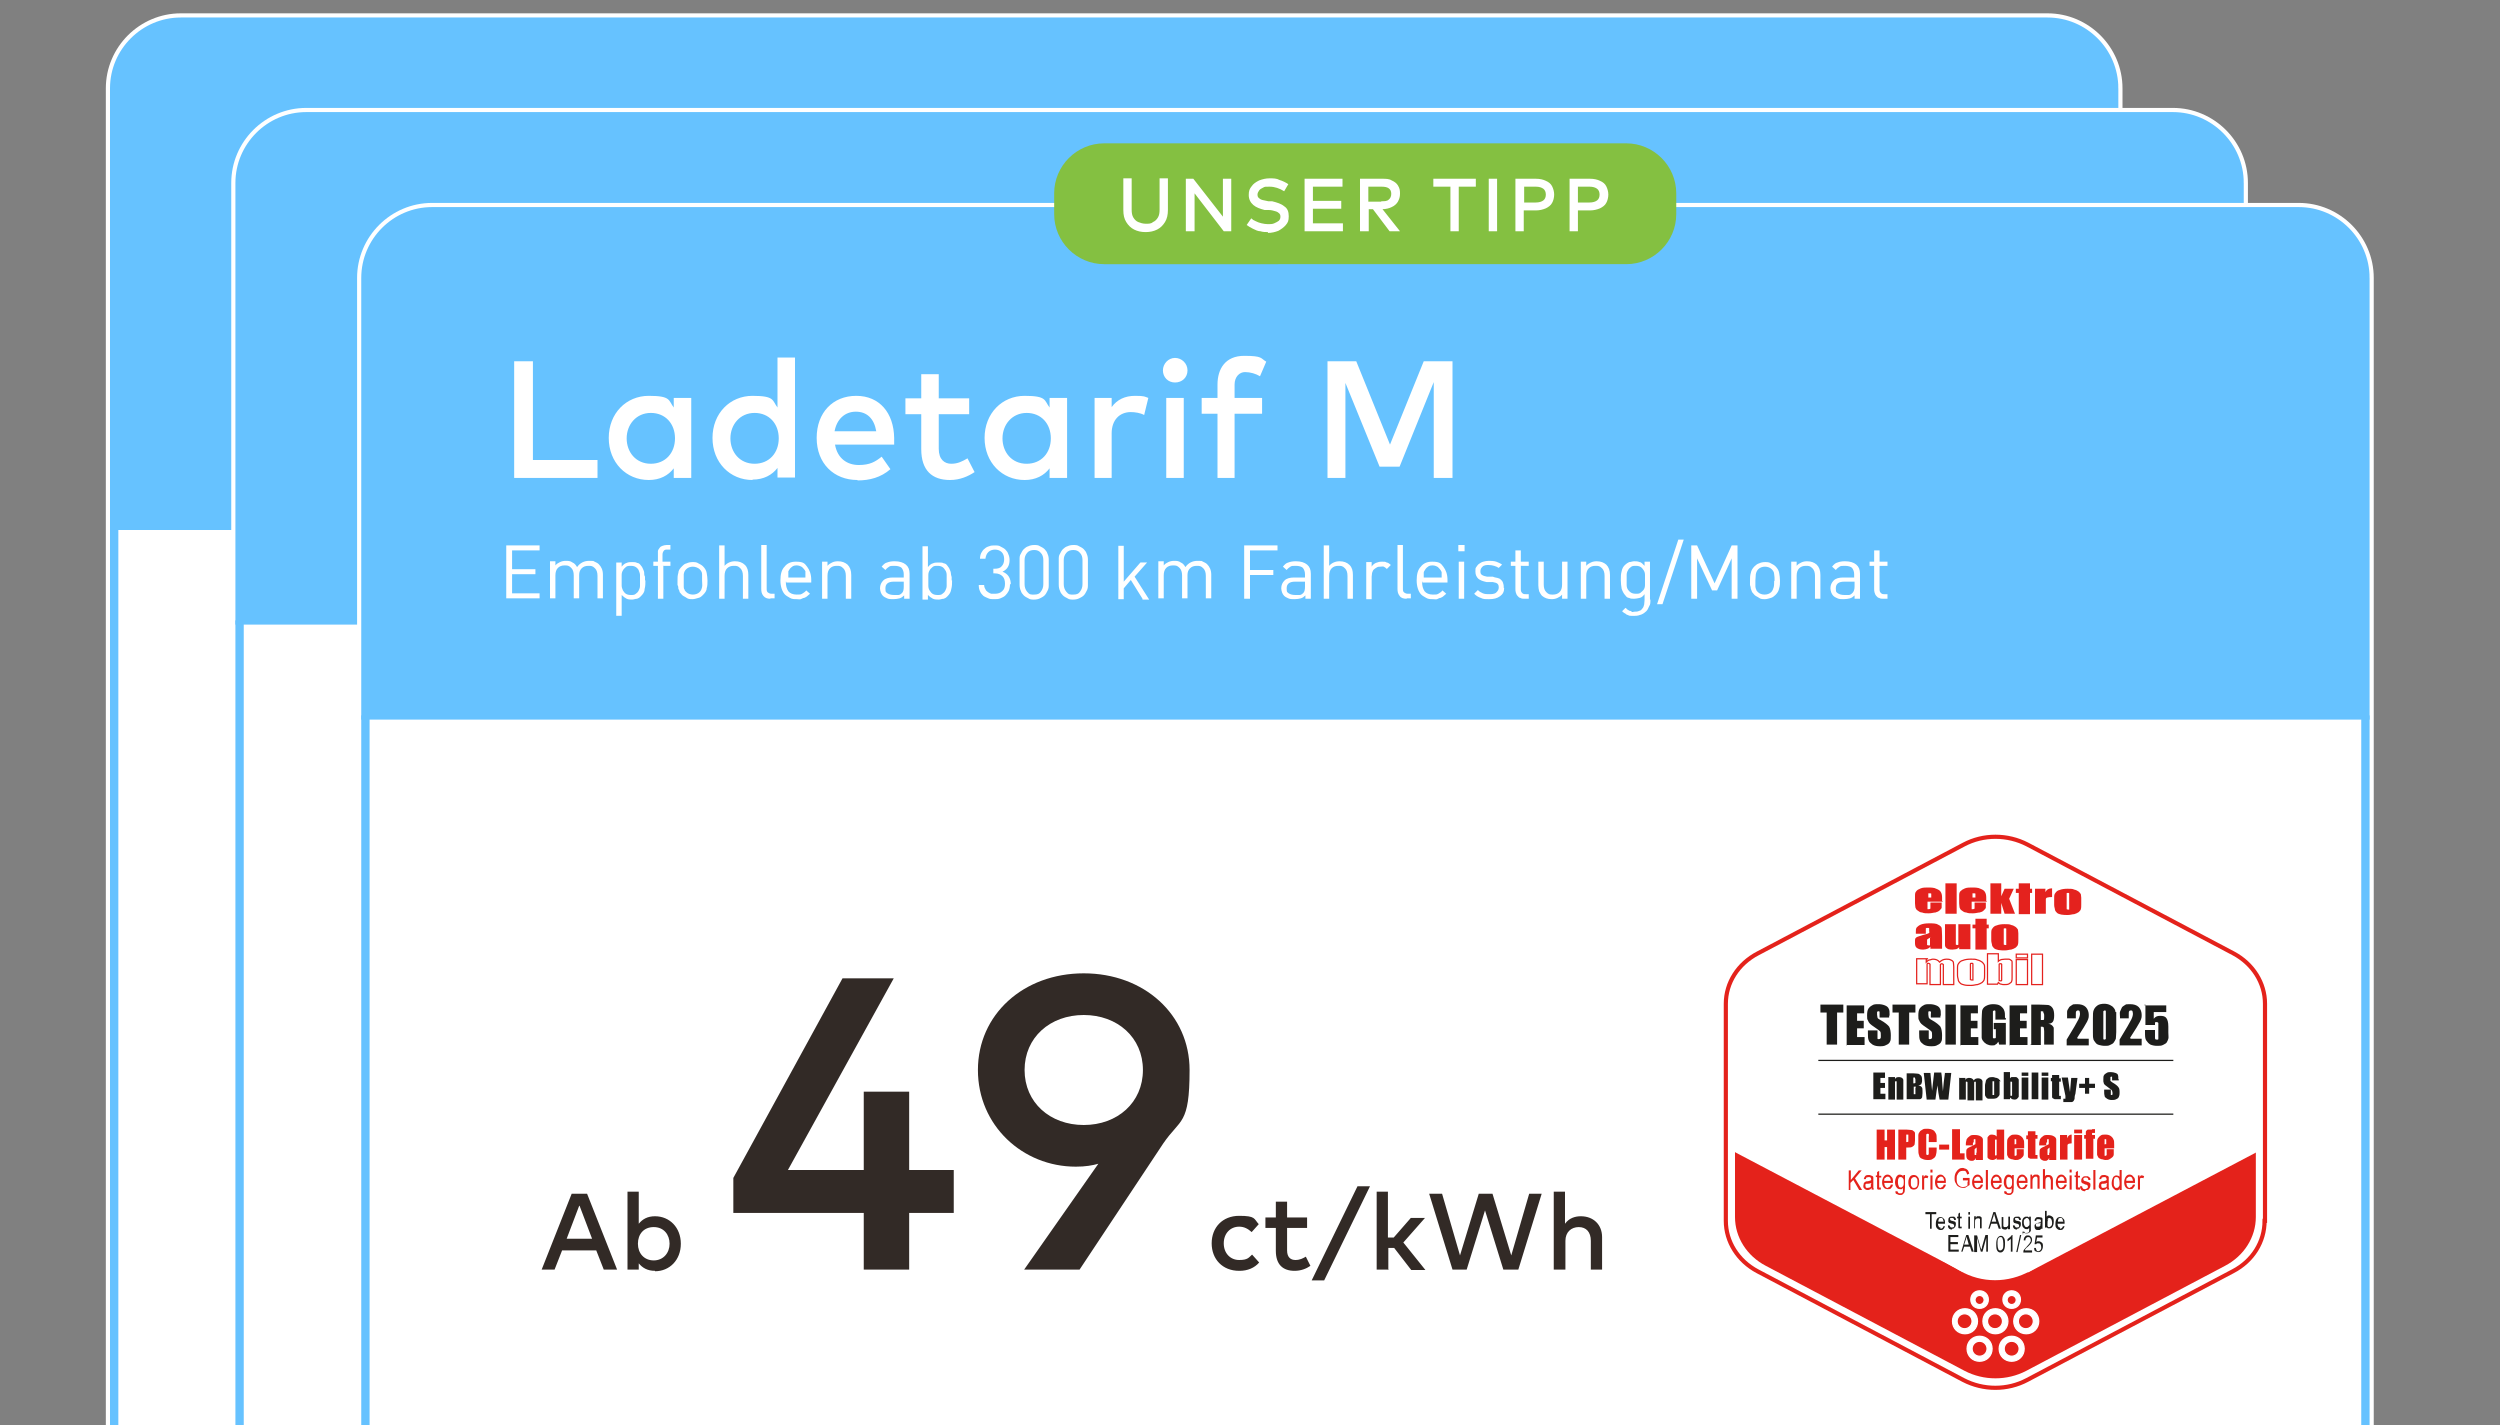 <svg xmlns="http://www.w3.org/2000/svg" id="Ebene_1" viewBox="0 0 600 342"><rect x="0" y="0" width="600" height="342" fill="#808080" stroke="none"/><defs><style>.st0{fill:#e4221e}.st2{fill:#1d1d1b}.st4,.st5,.st6,.st7{stroke-miterlimit:10}.st5,.st6,.st7,.st8{fill:none}.st4{fill:#66c2ff}.st4,.st7{stroke:#66c2ff;stroke-width:2px}.st9{fill:#fff}.st5{stroke:#fff}.st5,.st6,.st8{stroke-width:.3px}.st8{stroke:#1d1d1b}.st6{stroke:#e4221e}.st11{fill:#e4221b}.st12{fill:#322a26}</style></defs><path d="M491.4 3.2h-448c-9.9 0-18 8.1-18 18V342h484V21.2c0-9.9-8.1-18-18-18" class="st9"/><path d="M507.4 21.2v105h-480v-105c0-8.8 7.2-16 16-16h448c8.8 0 16 7.2 16 16Z" class="st4"/><path d="M507.4 342V126.2M27.4 342V126.2" class="st7"/><path d="M521.5 25.9h-448c-9.9 0-18 8.1-18 18V342h484V43.9c0-9.9-8.1-18-18-18" class="st9"/><path d="M537.5 43.9v105h-480v-105c0-8.8 7.2-16 16-16h448c8.8 0 16 7.2 16 16Z" class="st4"/><path d="M537.5 342V148.9M57.5 342V148.9" class="st7"/><path d="M551.7 48.7h-448c-9.9 0-18 8.1-18 18V342h484V66.7c0-9.9-8.1-18-18-18" class="st9"/><path d="M567.7 66.7v105h-480v-105c0-8.8 7.2-16 16-16h448c8.8 0 16 7.2 16 16Z" class="st4"/><path d="M567.7 342V171.7M87.7 342V171.7" class="st7"/><path d="M265 34.4h125.3c6.6 0 12 5.4 12 12v5c0 6.6-5.4 12-12 12H265c-6.6 0-12-5.4-12-12v-5c0-6.6 5.4-12 12-12" style="fill:#84c041"/><path d="M274.9 55.7q-1.5 0-2.7-.6c-.8-.4-1.4-1-1.9-1.8s-.7-1.7-.7-2.9v-7.6h2v7.5c0 .8.1 1.4.4 1.9s.7.9 1.2 1.1 1.1.4 1.8.4 1.3 0 1.7-.4c.5-.2.9-.6 1.2-1.1s.4-1.1.4-1.9v-7.5h2v7.6c0 1.1-.2 2.1-.7 2.9s-1.1 1.4-1.9 1.8q-1.2.6-2.7.6Zm11.7-.2h-2V42.9h1.8l7.1 9.1v-9.1h2v12.6h-1.8l-7-9.1v9.1zm17.7.2c-.6 0-1.2 0-1.8-.2-.6 0-1.2-.3-1.8-.6q-.9-.45-1.5-.9l1.1-1.6c.3.3.6.5 1.1.7.4.2.9.4 1.4.5s1 .2 1.5.2 1.1 0 1.5-.2c.5-.2.8-.4 1.1-.6.3-.3.4-.6.4-1s-.1-.6-.3-.8-.5-.4-.9-.5-.9-.3-1.6-.3h-1c-1.1-.3-2-.6-2.7-1.2s-1.1-1.4-1.1-2.4.2-1.5.7-2.1c.4-.6 1-1 1.8-1.4.8-.3 1.6-.5 2.5-.5s1.7 0 2.4.4c.7.2 1.5.6 2.1 1l-1 1.7c-1.1-.7-2.3-1.1-3.5-1.1s-1.1 0-1.5.2-.8.4-1 .7-.4.6-.4 1 .1.6.3.8.5.4.9.5.9.2 1.4.3h.9c1.2.3 2.2.6 2.9 1.2.8.5 1.1 1.3 1.1 2.4s-.2 1.5-.7 2.1-1.1 1-1.8 1.4c-.8.3-1.6.5-2.5.5zm18-.2h-9.2V42.9h9.1v1.9h-7.1v3.4h6.8v1.9h-6.8v3.5h7.2zm4.1 0V42.9h5.2c1 0 1.8 0 2.4.4q1.05.45 1.5 1.2c.45.75.5 1.2.5 2s-.2 1.3-.5 1.9c-.3.5-.8 1-1.5 1.3-.6.3-1.4.5-2.2.5l4.2 5.3h-2.5l-4-5.3h-1v5.3zm5.1-7.2c.8 0 1.4 0 1.8-.4.4-.3.6-.8.6-1.4s-.2-1-.6-1.3-1-.4-1.8-.4h-3.1v3.6h3.1Zm18.6 7.2h-2V44.8H344v-1.9h10.2v1.9h-4.1zm9.2 0h-2V42.9h2zm4.4 0V42.9h4.9c1 0 1.8.2 2.4.5.7.3 1.2.7 1.5 1.3s.5 1.3.5 2-.2 1.5-.5 2c-.3.6-.9 1-1.5 1.3-.7.3-1.5.5-2.4.5h-2.9v5zm4.9-6.9c.8 0 1.4-.2 1.8-.5s.6-.8.6-1.4-.2-1.1-.6-1.4-1-.5-1.8-.5h-2.8v3.8zm8.1 6.9V42.9h4.9c1 0 1.8.2 2.4.5.7.3 1.2.7 1.5 1.3s.5 1.3.5 2-.2 1.5-.5 2c-.3.6-.9 1-1.5 1.3-.7.3-1.5.5-2.4.5h-2.9v5zm4.8-6.9c.8 0 1.4-.2 1.8-.5s.6-.8.6-1.4-.2-1.1-.6-1.4-1-.5-1.8-.5h-2.8v3.8z" class="st9"/><path d="M819.1 994v-1.2l4-2-4-2v-1.2l5.3 2.7v1.1l-5.3 2.7Zm17.2-.7v1.8h-1.1v-1.8h-4.5v-1l4.1-8.5h1.2l-4.1 8.5h3.3v-3.2h1.1v3.2h1.4v1zm12.5 1.8v-4.9c0-.7-.2-1.2-.5-1.6-.3-.3-.8-.5-1.4-.5s-1.1.2-1.4.5c-.4.3-.5.9-.5 1.6v4.9h-1.2v-11.4h1.2v4.4c.6-.6 1.3-1 2.2-1s1.6.3 2.1.8.7 1.2.7 2.1v5.1z" style="fill:#625a55"/><path d="M143.4 114.7h-20v-28h4.5v23.7h15.5zm12.3.5c-5.4 0-9.6-4.2-9.6-10.1s4.2-10.1 9.6-10.1 4.7 1.1 6 2.8v-2.3h4.2v19.2h-4.2v-2.3c-1.3 1.7-3.3 2.8-6 2.8m.5-3.9c3.5 0 5.8-2.6 5.8-6.1s-2.3-6.1-5.8-6.1-5.8 2.8-5.8 6.1 2.2 6.1 5.8 6.1m24.4 3.9c-5.4 0-9.6-4.2-9.6-10.1s4.2-10.1 9.6-10.1 4.7 1.1 6 2.8v-12h4.2v28.8h-4.2v-2.3c-1.3 1.7-3.3 2.8-6 2.8Zm.5-3.9c3.5 0 5.8-2.6 5.8-6.1s-2.3-6.1-5.8-6.1-5.8 2.8-5.8 6.1 2.2 6.1 5.8 6.1m24.7 3.9c-5.7 0-9.8-4-9.8-10.1s3.9-10.1 9.5-10.1 9 4.1 9.1 10.1v1.6h-14.2c.6 3.4 3 4.9 5.7 4.9s4-.8 5.5-2l2.1 3c-2.3 2-5 2.7-7.9 2.7Zm-5.4-11.7h9.9c-.5-3-2.2-4.7-4.9-4.7s-4.6 1.9-5.1 4.7Zm27.6 11.7c-4.3 0-6.9-2.3-6.9-7.4v-8.4h-3.8v-3.8h3.8v-5.8h4.2v5.8h7.3v3.8h-7.3v8.3c0 2.6 1.4 3.6 3 3.6s2.7-.6 3.9-1.3l1.7 3.3c-1.5 1-3.5 1.9-5.9 1.9m17.9 0c-5.4 0-9.6-4.2-9.6-10.1s4.2-10.1 9.6-10.1 4.7 1.1 6 2.8v-2.3h4.2v19.2h-4.2v-2.3c-1.3 1.7-3.3 2.8-6 2.8m.5-3.9c3.5 0 5.8-2.6 5.8-6.1s-2.3-6.1-5.8-6.1-5.8 2.8-5.8 6.1 2.2 6.1 5.8 6.1m20.5 3.4h-4.2V95.5h4.1v2.2c1.3-1.8 3.2-2.7 5.6-2.7s2.3.2 3.2.5l-1 4.1c-.9-.5-2.2-.7-3.2-.7-2.7 0-4.6 1.9-4.6 5.1v10.7ZM282 91.8c-1.7 0-2.9-1.3-2.9-2.9s1.3-3 2.9-3 3 1.3 3 3-1.3 2.9-3 2.9m2.1 22.9h-4.2V95.5h4.2zm12.3 0h-4.2V99.3h-3.8v-3.8h3.8v-3.2c0-3.8 1.9-6.9 6.4-6.9s3.9.6 5.3 1.4l-1.5 3.5c-1-.6-2.3-1-3.6-1s-2.5 1.1-2.5 3v3.2h6.6v3.8h-6.6v15.4zm26.7 0h-4.5v-28h6.9l8.1 20 8.1-20h6.9v28h-4.5v-23l-8.2 20.3h-4.8l-8.2-20.1v22.8zM121.5 143.7v-12.8h8v1.2h-6.6v4.5h5.6v1.2h-5.6v4.6h6.6v1.2h-8Zm21.9 0v-5.5q0-1.2-.6-1.8c-.6-.6-.9-.6-1.6-.6s-1.2.2-1.6.6-.6.9-.6 1.6v5.6h-1.3v-5.5q0-1.2-.6-1.8c-.6-.6-.9-.6-1.6-.6s-1.2.2-1.6.6-.6 1-.6 1.8v5.5H132v-8.9h1.3v1c.3-.4.7-.6 1.1-.8s.9-.3 1.4-.3 1.1 0 1.6.4c.5.2.8.6 1.1 1.1.7-1 1.7-1.5 2.9-1.5s.9 0 1.3.2.7.3 1 .6c.6.6 1 1.4 1 2.5v5.7h-1.3Zm11.5-4.4c0 .7 0 1.4-.2 2.1 0 .7-.4 1.2-.9 1.7s-.5.4-.9.6c-.4 0-.8.2-1.2.2s-.9 0-1.3-.2-.8-.5-1.2-.9v5h-1.3V135h1.3v1q.6-.75 1.2-.9c.4-.2.8-.2 1.3-.2s.9 0 1.2.2c.4 0 .7.3.9.6.2.2.4.5.5.8s.3.6.3.9 0 .7.2 1v1.1-.2Zm-1.3 0V138c0-.4-.2-.8-.3-1.1s-.4-.6-.7-.8-.7-.3-1.2-.3-.9 0-1.2.3-.5.4-.7.8c-.2.3-.3.7-.3 1.1v2.6c0 .4.2.8.3 1.1.2.3.4.6.7.8s.7.3 1.2.3.9 0 1.2-.3c.3-.2.5-.4.7-.8s.3-.7.3-1.1zm5.6-3.5v7.9h-1.3v-7.9h-1.1v-1h1.1v-2.5c0-.3.2-.5.4-.8s.4-.4.7-.5.6-.2 1-.2h.9v1.1h-.7c-.4 0-.7 0-.9.3s-.3.5-.3 1v1.6h1.9v1H159zm10.6 3.5c0 .7 0 1.3-.2 1.9 0 .6-.4 1.1-.9 1.6s-.7.6-1.1.7-.9.3-1.4.3-1 0-1.4-.3-.8-.4-1.1-.7-.4-.5-.6-.7c0-.3-.2-.6-.3-.8 0-.3 0-.6-.2-.9v-1c0-.7 0-1.3.2-1.9 0-.6.4-1.1.9-1.6s.7-.6 1.1-.7c.4-.2.9-.3 1.4-.3s1 0 1.4.3c.4.2.8.4 1.1.7.5.5.8 1 .9 1.6s.2 1.2.2 1.9Zm-1.3 0v-1.5c0-.5-.3-.9-.6-1.2s-1-.6-1.6-.6-1.2.2-1.6.6-.5.7-.6 1.2v3c0 .2 0 .5.2.7 0 .2.2.4.4.6.4.4 1 .6 1.6.6s1.2-.2 1.6-.6.5-.8.6-1.2 0-1 0-1.5Zm9.8 4.4v-5.5q0-1.2-.6-1.8c-.6-.6-.9-.6-1.6-.6s-1.2.2-1.6.6-.6 1-.6 1.8v5.5h-1.3v-12.8h1.3v4.9c.6-.7 1.5-1.1 2.5-1.1s1.8.3 2.4.9.8 1.4.8 2.4v5.7zm6.6 0c-.8 0-1.3-.2-1.7-.7s-.5-1-.5-1.7v-10.5h1.3v10.4c0 .4 0 .8.3 1s.5.3.9.3h.7v1.1h-1Zm3.7-4.1c0 1 .2 1.7.6 2.3.4.5 1.1.8 2 .8s.9 0 1.3-.2c.3-.2.7-.4 1-.8l.9.8c-.2.2-.5.4-.7.6s-.5.3-.7.4c-.3 0-.5.2-.8.3s-.6 0-1 0c-.6 0-1.1 0-1.6-.3s-.9-.5-1.2-.8-.6-.8-.8-1.4-.3-1.3-.3-2c0-1.5.3-2.6 1-3.3q.9-1.2 2.7-1.2c1.8 0 2.1.4 2.7 1.2s1 1.8 1 3.2v.6h-6v-.2Zm4.7-1v-1.5c-.2-.4-.5-.7-.8-1-.3-.2-.8-.4-1.2-.4s-.9 0-1.3.4c-.3.2-.6.6-.8 1v1.5h4.7zm9.7 5.1v-5.5q0-1.2-.6-1.8c-.6-.6-.9-.6-1.6-.6s-1.2.2-1.6.6-.6 1-.6 1.8v5.5h-1.3v-8.9h1.3v1c.3-.4.7-.6 1.1-.8s.9-.3 1.4-.3c1 0 1.7.3 2.3.8.6.6.9 1.4.9 2.5v5.7zm14 0v-.8c-.3.3-.7.6-1.1.7s-.9.2-1.5.2-1.1 0-1.5-.2-.7-.3-1-.6c-.2-.2-.4-.5-.5-.8s-.2-.7-.2-1c0-.8.3-1.4.8-1.9s1.3-.7 2.3-.7h2.6v-.8c0-.6-.2-1.1-.5-1.5-.3-.3-.9-.5-1.7-.5s-1 0-1.3.2-.6.4-.9.8l-.9-.8c.4-.5.8-.9 1.3-1q.75-.3 1.8-.3c1.2 0 2.1.3 2.7.8s.9 1.2.9 2.2v6zm0-4.1h-2.5c-1.3 0-2 .5-2 1.6s.2.9.5 1.2c.3.2.8.4 1.6.4h1c.3 0 .6-.2.9-.5s.4-.8.4-1.5v-1.2zm11.5-.3c0 .7 0 1.4-.2 2.1-.1.7-.4 1.2-.9 1.7s-.5.4-.9.6c-.4 0-.8.2-1.2.2s-1 0-1.4-.2-.8-.5-1.2-.9v1.1h-1.3v-12.8h1.3v5q.6-.75 1.2-.9c.4-.2.9-.2 1.4-.2s.9 0 1.2.2c.4 0 .7.3.9.6s.4.5.5.8.3.6.3.9.1.7.2 1v1.1-.3Zm-1.3 0V138c0-.4-.1-.8-.3-1.1s-.4-.6-.7-.8-.7-.3-1.2-.3-.9 0-1.2.3-.5.4-.7.8c-.2.3-.3.7-.3 1.1v2.6c0 .4.1.8.3 1.1s.4.6.7.8.7.3 1.2.3.9 0 1.2-.3c.3-.2.5-.4.7-.8s.3-.7.3-1.1zm15.2.9c0 .6-.1 1.1-.3 1.6-.2.4-.5.8-.8 1.1s-.7.5-1.2.7-.9.2-1.5.2-1 0-1.4-.2-.8-.3-1.2-.6c-.3-.3-.6-.6-.8-1.1q-.3-.6-.3-1.5h1.3c0 .4.1.7.3 1 .1.3.3.5.6.7s.5.3.8.4h.9c.7 0 1.3-.2 1.7-.6.5-.4.7-1 .7-1.8s-.2-1.4-.6-1.8-1-.7-1.9-.7h-.3v-1.1h.3c.8 0 1.4-.2 1.7-.6.4-.4.6-1 .6-1.7s-.2-1.3-.6-1.7-1-.6-1.6-.6-1.2.2-1.6.6-.6.9-.7 1.6h-1.3c0-.5.1-1 .3-1.4s.5-.8.8-1c.3-.3.7-.5 1.1-.6.4-.2.9-.2 1.4-.2s1 0 1.4.3c.4.2.8.4 1.1.7s.6.7.7 1.1c.2.4.3.9.3 1.4 0 1.4-.6 2.3-1.7 2.8 1.3.5 2 1.5 2 3.1l-.2-.2Zm9.3.1c0 .5 0 1-.3 1.5-.2.4-.4.8-.7 1.1s-.7.5-1.1.7-.9.3-1.4.3-1 0-1.4-.3c-.4-.2-.8-.4-1.1-.7s-.6-.7-.7-1.1q-.3-.6-.3-1.5v-6c0-.5 0-1 .3-1.4.2-.4.4-.8.7-1.1s.7-.6 1.1-.7c.4-.2.9-.3 1.4-.3s1 0 1.4.3c.4.2.8.4 1.1.7s.6.7.7 1.1c.2.4.3.9.3 1.4zm-1.3-5.9c0-.7-.2-1.3-.6-1.7-.4-.5-.9-.7-1.6-.7s-1.3.2-1.7.7-.6 1-.6 1.7v5.8q0 1.05.6 1.8c.6.75.9.7 1.7.7s1.3-.2 1.6-.7q.6-.75.6-1.8zm10.7 5.9c0 .5 0 1-.3 1.5-.2.4-.4.8-.7 1.1s-.7.5-1.1.7-.9.3-1.4.3-1 0-1.4-.3c-.4-.2-.8-.4-1.1-.7s-.6-.7-.7-1.1q-.3-.6-.3-1.5v-6c0-.5 0-1 .3-1.4.2-.4.4-.8.7-1.1s.7-.6 1.1-.7c.4-.2.9-.3 1.4-.3s1 0 1.4.3c.4.2.8.4 1.1.7s.6.7.7 1.1c.2.4.3.9.3 1.4zm-1.3-5.9c0-.7-.2-1.3-.6-1.7-.4-.5-.9-.7-1.6-.7s-1.3.2-1.7.7-.6 1-.6 1.7v5.8q0 1.05.6 1.8c.6.75.9.7 1.7.7s1.3-.2 1.6-.7q.6-.75.6-1.8zm14.4 9.3-2.8-4.5-1.7 2v2.6h-1.3V131h1.3v8.6l4-4.6h1.6l-3 3.4 3.5 5.5h-1.6zm15.2 0v-5.5q0-1.2-.6-1.8c-.6-.6-.9-.6-1.6-.6s-1.2.2-1.6.6-.6.9-.6 1.6v5.6h-1.3v-5.5q0-1.2-.6-1.8c-.6-.6-.9-.6-1.6-.6s-1.2.2-1.6.6-.6 1-.6 1.8v5.5H278v-8.9h1.3v1c.3-.4.7-.6 1.1-.8s.9-.3 1.4-.3 1.1 0 1.6.4c.5.2.8.6 1.1 1.1.7-1 1.7-1.5 2.9-1.5s.9 0 1.3.2.7.3 1 .6c.6.6 1 1.4 1 2.5v5.7h-1.3Zm10.6-11.6v4.7h5.6v1.2H300v5.7h-1.4v-12.8h8v1.2zm13.3 11.6v-.8c-.3.3-.7.6-1.1.7s-.9.2-1.5.2-1.1 0-1.5-.2-.7-.3-1-.6c-.2-.2-.4-.5-.5-.8s-.2-.7-.2-1c0-.8.3-1.4.8-1.9s1.3-.7 2.3-.7h2.6v-.8c0-.6-.2-1.1-.5-1.5-.3-.3-.9-.5-1.7-.5s-1 0-1.3.2-.6.4-.9.8l-.9-.8c.4-.5.8-.9 1.3-1q.75-.3 1.8-.3c1.2 0 2.1.3 2.7.8s.9 1.2.9 2.2v6zm0-4.1h-2.5c-1.3 0-2 .5-2 1.6s.2.9.5 1.2c.3.2.8.4 1.6.4h1c.3 0 .6-.2.9-.5s.4-.8.4-1.5v-1.2zm10.1 4.1v-5.5q0-1.2-.6-1.8c-.6-.6-.9-.6-1.6-.6s-1.2.2-1.6.6-.6 1-.6 1.8v5.5h-1.3v-12.8h1.3v4.9c.6-.7 1.5-1.1 2.5-1.1s1.8.3 2.4.9.8 1.4.8 2.4v5.7zm9.4-7.2c-.2-.2-.5-.4-.7-.5s-.5 0-.8 0-.6 0-.9.2-.5.3-.7.5-.3.5-.4.8c0 .3-.1.6-.1.9v5.4h-1.3v-8.9h1.3v1.1c.2-.4.6-.7 1-.9.5-.2.9-.3 1.5-.3s.8 0 1.1.2c.3 0 .7.3 1 .6l-1 1Zm4.8 7.2c-.8 0-1.4-.2-1.7-.7-.4-.5-.5-1-.5-1.7v-10.5h1.3v10.4c0 .4 0 .8.3 1s.5.3.9.3h.7v1.1h-1Zm3.7-4.1c0 1 .2 1.7.6 2.3.4.5 1.1.8 2 .8s.9 0 1.3-.2c.3-.2.7-.4 1-.8l.9.8c-.2.2-.5.4-.7.6s-.5.3-.7.4c-.3 0-.5.2-.8.3s-.6 0-1 0c-.6 0-1.1 0-1.6-.3s-.9-.5-1.2-.8-.6-.8-.8-1.4-.3-1.3-.3-2c0-1.5.3-2.6 1-3.3q.9-1.2 2.7-1.2c1.8 0 2.1.4 2.7 1.2s1 1.8 1 3.2v.6h-6v-.2Zm4.7-1v-1.2s0-.2-.1-.3c-.2-.4-.5-.7-.8-1-.3-.2-.8-.4-1.2-.4s-.9 0-1.3.4c-.3.2-.6.6-.8 1 0 0-.1.2-.1.3v1.2h4.7zm4.1 5.1v-8.9h1.3v8.9zm-.1-11.4v-1.5h1.5v1.5zm11 8.8c0 .9-.3 1.5-1 2s-1.5.7-2.6.7-1.4 0-2-.3c-.6-.2-1.1-.5-1.6-1l.9-.9c.3.4.8.6 1.2.8.5.2 1 .2 1.5.2s1.3 0 1.7-.4.6-.7.6-1.2-.1-.7-.3-.9-.6-.3-1.1-.4h-1.5c-.9-.2-1.5-.4-2-.8-.4-.4-.7-.9-.7-1.7s0-.8.2-1.1.4-.6.7-.8.6-.4 1-.5.8-.2 1.3-.2 1.2 0 1.8.2c.5.2 1 .4 1.4.7l-.8.8c-.3-.2-.7-.4-1.1-.5s-.8-.2-1.3-.2-1.1 0-1.5.4c-.3.3-.5.6-.5 1.1s.1.7.4.9.7.3 1.2.4h1.4c.4.2.7.2 1.1.3s.6.2.8.4.4.4.5.7.2.6.2 1.1v.2Zm4.9 2.6c-.4 0-.7 0-1-.2-.3 0-.5-.3-.7-.5s-.3-.5-.4-.8-.1-.6-.1-.9v-5.5h-1.1v-1h1.1v-2.7h1.3v2.7h1.9v1H365v5.5c0 .4 0 .7.3 1s.5.3.9.3h.7v1.1zm9 0v-1c-.3.4-.7.6-1.1.8s-.9.3-1.4.3c-1 0-1.7-.3-2.3-.8-.3-.3-.5-.7-.7-1.1-.1-.4-.2-.9-.2-1.4v-5.7h1.3v5.5q0 1.2.6 1.8c.6.6.9.6 1.6.6s1.2-.2 1.6-.6.6-1 .6-1.8v-5.5h1.3v8.9zm10.2 0v-5.5q0-1.2-.6-1.8c-.6-.6-.9-.6-1.6-.6s-1.2.2-1.6.6-.6 1-.6 1.8v5.5h-1.3v-8.9h1.3v1c.3-.4.7-.6 1.1-.8s.9-.3 1.4-.3c1 0 1.7.3 2.3.8.6.6.9 1.4.9 2.5v5.7zm11 .3c0 .6 0 1.1-.3 1.5-.2.5-.4.9-.7 1.2s-.7.6-1.2.8-1 .3-1.5.3h-.9c-.3 0-.5 0-.8-.2-.2 0-.5-.2-.7-.4-.2 0-.4-.3-.7-.5l.8-.8c.2 0 .3.3.5.4s.3.2.5.3c.2 0 .3 0 .5.2s.4 0 .7 0 .8 0 1.1-.2c.3 0 .6-.3.8-.6.2-.2.3-.5.4-.9 0-.3.1-.7.1-1.1v-1.4c-.4.5-.7.8-1.2.9s-.9.2-1.3.2-.9 0-1.2-.2c-.4 0-.7-.3-.9-.6-.4-.4-.7-1-.9-1.6-.1-.6-.2-1.3-.2-2.1s0-1.4.2-2.1c.1-.6.4-1.2.9-1.6q.3-.3.9-.6c.4 0 .8-.2 1.2-.2s.9 0 1.3.2c.4 0 .8.5 1.2.9v-1h1.3v9.1h.1Zm-1.3-4.8V138c0-.4-.1-.8-.3-1.1s-.4-.6-.7-.8-.7-.3-1.2-.3-.9 0-1.2.3c-.3.2-.5.4-.7.8-.2.3-.3.7-.3 1.1v2.4c0 .4.1.8.3 1.1s.4.5.7.7.7.3 1.2.3.9 0 1.2-.3.5-.4.7-.7.3-.7.3-1.1zm4.2 5.8h-1.3l5.1-15.5h1.3zm16.6-1.3V134l-3.5 7.7h-1.2l-3.6-7.7v9.7h-1.4v-12.8h1.4l4.2 9.1 4.1-9.1h1.4v12.8zm11.6-4.4c0 .7 0 1.3-.2 1.9-.1.6-.4 1.1-.9 1.6-.3.3-.7.6-1.1.7s-.9.3-1.4.3-1 0-1.4-.3-.8-.4-1.1-.7-.4-.5-.6-.7c-.1-.3-.2-.6-.3-.8 0-.3-.1-.6-.2-.9v-1c0-.7 0-1.3.2-1.9.1-.6.4-1.1.9-1.6.3-.3.7-.6 1.1-.7.4-.2.9-.3 1.4-.3s1 0 1.4.3c.4.2.8.4 1.1.7.5.5.8 1 .9 1.6s.2 1.2.2 1.9Zm-1.3 0c0-.5 0-1-.1-1.5 0-.5-.3-.9-.6-1.2-.4-.4-1-.6-1.6-.6s-1.2.2-1.6.6q-.45.45-.6 1.2c0 .5-.1 1-.1 1.5v1.5c0 .2.1.5.2.7 0 .2.2.4.4.6.4.4 1 .6 1.6.6s1.2-.2 1.6-.6c.3-.3.5-.8.6-1.2s.1-1 .1-1.5h.1Zm9.7 4.4v-5.5q0-1.2-.6-1.8c-.6-.6-.9-.6-1.6-.6s-1.2.2-1.6.6-.6 1-.6 1.8v5.5h-1.3v-8.9h1.3v1c.3-.4.7-.6 1.1-.8s.9-.3 1.4-.3c1 0 1.7.3 2.3.8.6.6.9 1.4.9 2.5v5.7zm9.5 0v-.8c-.3.3-.7.6-1.1.7s-.9.2-1.5.2-1.1 0-1.5-.2-.7-.3-1-.6c-.2-.2-.4-.5-.5-.8s-.2-.7-.2-1c0-.8.3-1.4.8-1.9s1.3-.7 2.3-.7h2.6v-.8c0-.6-.2-1.1-.5-1.5-.3-.3-.9-.5-1.7-.5s-1 0-1.3.2-.6.4-.9.8l-.9-.8c.4-.5.8-.9 1.3-1q.75-.3 1.8-.3c1.2 0 2.1.3 2.7.8s.9 1.2.9 2.2v6zm0-4.1h-2.5c-1.3 0-2 .5-2 1.6s.2.9.5 1.2c.3.2.8.4 1.6.4h1c.3 0 .6-.2.9-.5s.5-.8.5-1.5zm6.9 4.1c-.4 0-.7 0-1-.2-.3 0-.5-.3-.7-.5s-.3-.5-.4-.8-.1-.6-.1-.9v-5.5h-1.1v-1h1.1v-2.7h1.3v2.7h1.9v1h-1.9v5.5c0 .4 0 .7.3 1s.5.3.9.3h.7v1.1z" class="st9"/><path d="M133.1 304.7H130l7.2-18.2h3.7l7.2 18.2h-3.2l-1.8-4.6h-8.2zm5.9-15.3-3 7.9h6.1l-3-7.9Zm18.2 15.6c-1.8 0-3-.7-3.9-1.8v1.5h-2.7V286h2.7v7.7c.9-1.1 2.1-1.8 3.9-1.8 3.5 0 6.2 2.7 6.2 6.6s-2.7 6.6-6.2 6.6Zm-.3-2.5c2.3 0 3.8-1.8 3.8-4s-1.4-4-3.8-4-3.8 1.7-3.8 4 1.5 4 3.8 4M218.1 304.7h-10.8v-13.6H176v-8.4l26.2-47.9h12.3l-25.4 46h18.2V262h10.9v18.8h10.7v10.3h-10.7v13.6Zm40.9 0h-13.2l17.8-25.4c-1.4.4-3.1.7-5.4.7-12.8 0-23.5-9.9-23.5-23.2s10.9-23.2 25.4-23.2 25.4 9.9 25.4 23.2-2.2 11.6-6.3 17.6l-20.1 30.3Zm1.1-34.7c8.1 0 14.2-5.4 14.2-13.2s-6.1-13.2-14.2-13.2-14.2 5.4-14.2 13.2S252 270 260.1 270M297.4 305c-4 0-6.6-2.8-6.6-6.6s2.6-6.6 6.6-6.6 3.5.7 4.7 2l-1.7 1.9c-.9-.8-1.8-1.3-3-1.3-2.1 0-3.7 1.6-3.7 4s1.6 4 3.7 4 2.3-.6 3.1-1.3l1.7 1.9c-1.1 1.3-2.8 2-4.7 2zm13.3 0c-2.8 0-4.5-1.5-4.5-4.8v-5.5h-2.5v-2.5h2.5v-3.8h2.7v3.8h4.8v2.5h-4.8v5.4c0 1.7.9 2.3 2 2.3s1.8-.4 2.5-.8l1.1 2.2c-1 .7-2.3 1.2-3.8 1.2m7.1 2.3h-3l11-22.6h3zm15.3-2.6h-2.7V286h2.7v11h1.4l4.1-4.7h3.4l-5.2 5.9 5.3 6.6h-3.4l-4.1-5.3h-1.4v5.3h-.1Zm19.1 0h-3.6l-5.6-18.2h3.1l4.3 14.8 4.5-14.8h3.3l4.5 14.8 4.3-14.8h3l-5.6 18.2h-3.6l-4.4-14.2-4.4 14.2zm23.4 0h-2.7V286h2.7v7.7c1-1.4 2.5-1.8 3.8-1.8 3 0 5.1 2 5.1 5v7.8h-2.7v-6.9c0-2.1-1.1-3.3-2.9-3.3s-3.2 1.2-3.2 3.3v6.9Z" class="st12"/><path d="M543.6 293v-52.1c0-5-2.9-9.6-7.6-12.1l-49.4-26.1c-4.8-2.5-10.6-2.5-15.3 0l-49.4 26.1c-4.8 2.5-7.7 7.1-7.7 12.1V293c0 5 2.9 9.6 7.6 12.1l49.4 26.1c4.8 2.5 10.6 2.5 15.3 0l49.4-26.1c4.8-2.5 7.6-7.1 7.6-12.1z" class="st9"/><path d="M541.4 292.1v-50.3c0-4.8-2.8-9.3-7.4-11.7l-47.7-25.2c-4.6-2.4-10.2-2.4-14.8 0l-47.7 25.2c-4.6 2.4-7.4 6.9-7.4 11.7v50.3c0 4.8 2.8 9.3 7.4 11.7l47.7 25.2c4.6 2.4 10.2 2.4 14.8 0l47.7-25.2c4.6-2.4 7.4-6.9 7.4-11.7" class="st11"/><path d="M542.4 243.6v28.9c-1.1 1.1-2.3 2-3.6 2.8L487.3 305c-5.3 3-11.7 3-16.9 0l-51.5-29.6c-1.3-.8-2.5-1.7-3.6-2.8v-28.9c0-5.6 3-10.8 7.9-13.6l47.8-27.5c4.9-2.8 10.9-2.8 15.7 0l47.8 27.5c4.9 2.8 7.9 8 7.9 13.6Z" class="st9"/><path d="m420.3 266.6-4.9 9.4 55.7 29.3 5-9.4-55.7-29.3zM537.4 266.6l5 9.5-55.7 29.3-4.9-9.4 55.6-29.3Z" class="st9"/><path d="M415.3 263.8V276h11.4v-12.2zM531 263.8V276h11.4v-12.2z" class="st9"/><path d="M543.6 293v-52.1c0-5-2.9-9.6-7.6-12.1l-49.4-26.1c-4.8-2.5-10.6-2.5-15.3 0l-49.4 26.1c-4.8 2.5-7.7 7.1-7.7 12.1V293c0 5 2.9 9.6 7.6 12.1l49.4 26.1c4.8 2.5 10.6 2.5 15.3 0l49.4-26.1c4.8-2.5 7.6-7.1 7.6-12.1z" style="stroke:#e4221b;stroke-miterlimit:10;fill:none"/><path d="M474.6 317.1c0 1.7-1.3 3-3 3s-3-1.3-3-3 1.3-3 3-3 3 1.3 3 3m-3.1-1.8c-1 0-1.8.8-1.8 1.8s.8 1.8 1.8 1.8 1.8-.8 1.8-1.8-.8-1.8-1.8-1.8" class="st9"/><path d="M474.6 317.1c0 1.7-1.3 3-3 3s-3-1.3-3-3 1.3-3 3-3 3 1.3 3 3Zm-3.1-1.8c-1 0-1.8.8-1.8 1.8s.8 1.8 1.8 1.8 1.8-.8 1.8-1.8-.8-1.8-1.8-1.8Z" class="st5"/><path d="M481.9 317.1c0 1.7-1.3 3-3 3s-3-1.3-3-3 1.3-3 3-3 3 1.3 3 3m-3.1-1.8c-1 0-1.8.8-1.8 1.8s.8 1.8 1.8 1.8 1.8-.8 1.8-1.8-.8-1.8-1.8-1.8" class="st9"/><path d="M481.9 317.1c0 1.7-1.3 3-3 3s-3-1.3-3-3 1.3-3 3-3 3 1.3 3 3Zm-3.1-1.8c-1 0-1.8.8-1.8 1.8s.8 1.8 1.8 1.8 1.8-.8 1.8-1.8-.8-1.8-1.8-1.8Z" class="st5"/><path d="M489.3 317.1c0 1.7-1.3 3-3 3s-3-1.3-3-3 1.3-3 3-3 3 1.3 3 3m-3.1-1.8c-1 0-1.8.8-1.8 1.8s.8 1.8 1.8 1.8 1.8-.8 1.8-1.8-.8-1.8-1.8-1.8" class="st9"/><path d="M489.3 317.1c0 1.7-1.3 3-3 3s-3-1.3-3-3 1.3-3 3-3 3 1.3 3 3Zm-3.1-1.8c-1 0-1.8.8-1.8 1.8s.8 1.8 1.8 1.8 1.8-.8 1.8-1.8-.8-1.8-1.8-1.8Z" class="st5"/><path d="M478.1 323.7c0 1.7-1.3 3-3 3s-3-1.3-3-3 1.3-3 3-3 3 1.3 3 3m-3-1.8c-1 0-1.8.8-1.8 1.8s.8 1.8 1.8 1.8 1.8-.8 1.8-1.8-.8-1.8-1.8-1.8" class="st9"/><path d="M478.1 323.7c0 1.7-1.3 3-3 3s-3-1.3-3-3 1.3-3 3-3 3 1.3 3 3Zm-3-1.8c-1 0-1.8.8-1.8 1.8s.8 1.8 1.8 1.8 1.8-.8 1.8-1.8-.8-1.8-1.8-1.8Z" class="st5"/><path d="M485.8 323.7c0 1.7-1.3 3-3 3s-3-1.3-3-3 1.3-3 3-3 3 1.3 3 3m-3-1.8c-1 0-1.8.8-1.8 1.8s.8 1.8 1.8 1.8 1.8-.8 1.8-1.8-.8-1.8-1.8-1.8" class="st9"/><path d="M485.8 323.7c0 1.7-1.3 3-3 3s-3-1.3-3-3 1.3-3 3-3 3 1.3 3 3Zm-3-1.8c-1 0-1.8.8-1.8 1.8s.8 1.8 1.8 1.8 1.8-.8 1.8-1.8-.8-1.8-1.8-1.8Z" class="st5"/><path d="M477.2 311.9c0 1.2-.9 2.1-2.1 2.1s-2.1-.9-2.1-2.1.9-2.1 2.1-2.1 2.1.9 2.1 2.1m-2.1-1c-.6 0-1.1.5-1.1 1.1s.5 1.1 1.1 1.1 1.1-.5 1.1-1.1-.5-1.1-1.1-1.1" class="st9"/><path d="M477.2 311.9c0 1.2-.9 2.1-2.1 2.1s-2.1-.9-2.1-2.1.9-2.1 2.1-2.1 2.1.9 2.1 2.1Zm-2.1-1c-.6 0-1.1.5-1.1 1.1s.5 1.1 1.1 1.1 1.1-.5 1.1-1.1-.5-1.1-1.1-1.1Z" class="st5"/><path d="M484.9 311.9c0 1.2-.9 2.1-2.1 2.1s-2.1-.9-2.1-2.1.9-2.1 2.1-2.1 2.1.9 2.1 2.1m-2.1-1c-.6 0-1.1.5-1.1 1.1s.5 1.1 1.1 1.1 1.1-.5 1.1-1.1-.5-1.1-1.1-1.1" class="st9"/><path d="M484.9 311.9c0 1.2-.9 2.1-2.1 2.1s-2.1-.9-2.1-2.1.9-2.1 2.1-2.1 2.1.9 2.1 2.1Zm-2.1-1c-.6 0-1.1.5-1.1 1.1s.5 1.1 1.1 1.1 1.1-.5 1.1-1.1-.5-1.1-1.1-1.1Z" class="st5"/><path d="M436.4 254.5h85.2M436.4 267.4h85.2" class="st8"/><path d="M476.8 220.5v7.4h-2.7v-7.4z" class="st0"/><path d="M477.3 222.8h-3.9v-.9h3.9zM466.3 216.4h-3.7v1.8h.3s.4 0 .4-.2v-1.4h2.7v1.2c0 .2-.2.4-.5.7-.2.2-.6.4-1 .5-.4 0-.9.2-1.6.2s-1.1 0-1.6-.2c-.5 0-.8-.3-1.1-.5s-.4-.4-.5-.7c0-.2-.1-.6-.1-1v-1.7c0-.5 0-.9.3-1.2.2-.3.6-.5 1.1-.7s1.1-.2 1.7-.2 1.5 0 2 .3c.5.2.9.4 1.1.8.2.3.3.8.3 1.3v.8zm-2.8-.9v-1c0-.1-.2-.1-.3-.1h-.4v1h.8-.1ZM469.6 212v7.3h-2.7V212zM476.9 216.4h-3.7v1.8h.3s.4 0 .4-.2v-1.4h2.7v1.2c0 .2-.2.4-.5.7s-.6.4-1 .5c-.4 0-.9.2-1.6.2s-1.1 0-1.6-.2c-.5 0-.8-.3-1.1-.5s-.4-.4-.5-.7c0-.2-.1-.6-.1-1v-1.7c0-.5 0-.9.3-1.2s.6-.5 1.1-.7 1.1-.2 1.7-.2 1.5 0 2 .3c.5.2.9.4 1.1.8.2.3.3.8.3 1.3v.8zm-2.8-.9v-1c0-.1-.2-.1-.3-.1h-.4v1h.8-.1ZM483.3 213.3l-1.1 2.4 1.4 3.6h-2.5l-.8-2.6v2.6h-2.6V212h2.6v3.1l.8-1.8zM490.9 213.3v.8c.3-.6.8-.9 1.6-.9v2.1c-.5 0-.8 0-1.1.1-.2 0-.4.2-.4.4v3.5h-2.6v-6h2.6zM499.5 215.5v1.5c0 .5 0 .9-.1 1.2 0 .2-.3.5-.5.7-.3.2-.7.4-1.1.5-.4 0-.9.2-1.5.2s-1.1 0-1.6-.1c-.4-.1-.8-.2-1-.4s-.4-.4-.5-.7c0-.3-.2-.7-.2-1.2v-1.6c0-.6 0-1 .3-1.3.2-.3.5-.6 1-.7.5-.2 1.1-.3 1.9-.3s1.2 0 1.6.2c.5.1.8.3 1.1.5.2.2.4.4.5.6 0 .2.1.5.1.9m-2.9-.5v-.6c0-.1-.2-.1-.3-.1s-.3 0-.3.1v3.8s.2.1.3.1h.3zM462.5 224.1h-2.7v-.4c0-.5 0-.8.2-1.1.2-.2.5-.5 1-.7s1.2-.3 2-.3 1.7 0 2.1.3c.5.2.8.5.9.8 0 .3.1 1 .1 2v3h-2.8v-.5c-.2.2-.4.4-.7.5s-.6.2-1 .2-.9 0-1.4-.3q-.6-.3-.6-1.2v-.5c0-.4 0-.7.3-.9.2-.2.8-.3 1.6-.6.9-.2 1.4-.4 1.5-.5s0-.2 0-.5v-.6c0-.1-.2-.1-.4-.1s-.3 0-.4.1v1.3zm.8.9c-.4.2-.7.4-.8.5v1.3s.2.1.4.1h.3v-1.8h.1ZM472.9 221.8v6h-2.7v-.5c-.1.2-.4.4-.7.5-.3 0-.6.1-.9.1s-.7 0-1-.1c-.2-.1-.4-.2-.6-.4-.1-.2-.2-.3-.2-.5v-5.1h2.6v4.9s.2.1.3.1.3 0 .3-.1v-4.9zM484.4 224v1.5c0 .5 0 .9-.1 1.2 0 .2-.3.5-.5.7-.3.2-.7.4-1.1.5-.4 0-.9.2-1.5.2s-1.1 0-1.6-.1c-.4-.1-.8-.2-1-.4s-.4-.4-.5-.7c0-.3-.2-.7-.2-1.2v-1.6c0-.6 0-1 .3-1.3.2-.3.5-.6 1-.7.5-.2 1.1-.3 1.9-.3s1.2 0 1.6.2c.5.1.8.3 1.1.5.2.2.4.4.5.6 0 .2.1.5.1.9m-2.9-.5v-.6c0-.1-.2-.1-.3-.1s-.3 0-.3.1v3.8s.2.1.3.1h.3z" class="st0"/><path d="M462.3 230.3v.6c.2-.2.4-.4.7-.5.3 0 .6-.2.9-.2.7 0 1.2.2 1.6.7.2-.2.5-.4.7-.5s.6-.2.9-.2.8 0 1.1.2c.3.1.5.3.6.5 0 .2.1.6.1 1.1v4.3h-2.5v-4.8s-.2-.2-.3-.2-.3 0-.4.2v4.8h-2.5v-4.9s-.2-.2-.3-.2h-.3s-.1.1-.1.2v4.7H460v-6h2.6c0-.1-.3.2-.3.2" class="st9"/><path d="M462.3 230.3v.6c.2-.2.4-.4.7-.5.3 0 .6-.2.9-.2.7 0 1.2.2 1.6.7.2-.2.5-.4.7-.5s.6-.2.9-.2.8 0 1.1.2c.3.1.5.3.6.5 0 .2.1.6.1 1.1v4.3h-2.5v-4.8s-.2-.2-.3-.2-.3 0-.4.2v4.8h-2.5v-4.9s-.2-.2-.3-.2h-.3s-.1.1-.1.2v4.7H460v-6h2.6c0-.1-.3.2-.3.2Z" class="st6"/><path d="M476.3 232.4v1.5c0 .5 0 .9-.1 1.2 0 .2-.3.5-.5.7-.3.2-.7.4-1.1.5-.4 0-.9.2-1.5.2s-1.2 0-1.6-.1-.8-.2-1-.4-.4-.4-.5-.7c0-.3-.2-.7-.2-1.2v-1.6c0-.6 0-1 .3-1.3.2-.3.5-.6 1-.7.5-.2 1.1-.3 1.9-.3s1.2 0 1.6.2c.5.1.8.3 1.1.5.2.2.4.4.5.6s.1.5.1.9m-2.8-.5v-.6c0-.1-.2-.1-.3-.1s-.3 0-.3.1v3.8s.2.1.3.1h.3z" class="st9"/><path d="M476.3 232.4v1.5c0 .5 0 .9-.1 1.2 0 .2-.3.5-.5.7-.3.2-.7.4-1.1.5-.4 0-.9.2-1.5.2s-1.2 0-1.6-.1-.8-.2-1-.4-.4-.4-.5-.7c0-.3-.2-.7-.2-1.2v-1.6c0-.6 0-1 .3-1.3.2-.3.5-.6 1-.7.5-.2 1.1-.3 1.9-.3s1.2 0 1.6.2c.5.1.8.3 1.1.5.2.2.4.4.5.6s.1.5.1.9Zm-2.8-.5v-.6c0-.1-.2-.1-.3-.1s-.3 0-.3.1v3.8s.2.1.3.1h.3z" class="st6"/><path d="M479.6 229v1.7c.2-.2.5-.3.7-.4.3 0 .5-.1.9-.1h.9c.2 0 .5.2.6.3.2.1.2.3.2.4v3.6c0 .4 0 .8-.1 1 0 .2-.3.4-.6.6s-.7.2-1.1.2-.6 0-.8-.1c-.3 0-.5-.2-.7-.4l-.2.4H477v-7.3h2.6Zm.8 3v-.6c0-.1-.2-.1-.3-.1s-.3 0-.3.1v3.9s.2.1.3.1.3 0 .3-.1v-3.2Z" class="st9"/><path d="M479.6 229v1.7c.2-.2.5-.3.7-.4.3 0 .5-.1.9-.1h.9c.2 0 .5.2.6.3.2.1.2.3.2.4v3.6c0 .4 0 .8-.1 1 0 .2-.3.4-.6.6s-.7.2-1.1.2-.6 0-.8-.1c-.3 0-.5-.2-.7-.4l-.2.4H477v-7.3h2.6Zm.8 3v-.6c0-.1-.2-.1-.3-.1s-.3 0-.3.1v3.9s.2.1.3.1.3 0 .3-.1v-3.2Z" class="st6"/><path d="M486.6 229v.9h-2.7v-.9zm0 1.3v6h-2.7v-6z" class="st9"/><path d="M486.6 229v.9h-2.7v-.9zm0 1.3v6h-2.7v-6z" class="st6"/><path d="M490.2 229v7.3h-2.6V229z" class="st9"/><path d="M490.2 229v7.3h-2.6V229z" class="st6"/><path d="M487.2 212v7.4h-2.7V212z" class="st0"/><path d="M487.7 214.3h-3.9v-1h3.9z" class="st0"/><path d="M470.1 300.4v-.5h-2v-1.3h1.8v-.5h-1.8v-1.2h1.9v-.5h-2.4v4zm.9 0 .4-1.2h1.4l.4 1.2h.5l-1.3-4h-.5l-1.2 4h.5zm.8-2.8c0-.2.1-.5.2-.8 0 .2.1.5.2.8l.3 1.1h-1.1l.4-1.2Zm2.7 2.8V297l.9 3.4h.4l.9-3.3v3.3h.4v-4h-.6l-.8 2.8c0 .3-.1.5-.2.7l-.2-.6-.8-2.8h-.7v4h.7Zm4.8-.3c.2.3.4.5.8.5s.6-.2.8-.5.3-.8.3-1.5 0-1.3-.3-1.6c-.2-.3-.4-.4-.7-.4s-.6.2-.8.5-.3.8-.3 1.5 0 1.3.3 1.6Zm.3-2.9c.1-.2.3-.3.5-.3s.4 0 .5.3c.1.2.2.7.2 1.3s0 1.1-.2 1.3-.3.3-.5.3-.4 0-.5-.3c-.1-.2-.2-.7-.2-1.3s0-1.1.2-1.3m3.5-.8h-.3c0 .2-.2.3-.4.5s-.4.3-.6.5v.5c.1 0 .3-.1.4-.3.2 0 .3-.2.4-.3v3.1h.4v-4zm1.1 4.1.9-4.1h-.3l-.9 4.1zm1.8-.5s0-.2.2-.3c0-.1.2-.3.5-.5.4-.4.7-.7.8-.9s.2-.5.2-.7 0-.5-.3-.8-.4-.3-.7-.3-.5 0-.7.3q-.3.3-.3.9h.4c0-.2 0-.4.2-.6s.3-.2.5-.2.3 0 .4.2c.1.1.2.3.2.5s0 .4-.2.6c0 .2-.4.5-.7.9-.3.3-.5.6-.7.8s-.2.4-.2.7h2.1v-.5H486Zm2.5.2c.2.2.4.3.7.3s.6-.1.8-.4.3-.6.3-1 0-.7-.3-.9-.4-.3-.7-.3-.4 0-.6.2l.2-1.1h1.3v-.5h-1.6l-.3 2.1h.4s.1-.2.2-.2h.3c.2 0 .4 0 .5.2s.2.4.2.7 0 .5-.2.7-.3.3-.5.3-.3 0-.4-.2c0-.1-.2-.3-.2-.6h-.4q0 .6.3.9zM463.6 294.9v-3.5h1.1v-.5h-2.6v.5h1.1v3.5zm2.2-.3c-.2 0-.4 0-.5-.2s-.2-.4-.2-.7h1.7c0-.6 0-1-.3-1.2-.2-.3-.5-.4-.8-.4s-.6.1-.8.4-.3.7-.3 1.2 0 .8.3 1.1.5.4.8.4.5 0 .7-.2.3-.4.4-.7h-.4c0 .3-.3.6-.7.6v-.3Zm-.5-2.1c.1-.1.3-.2.5-.2s.4 0 .5.3c0 .1.1.3.2.6h-1.3c0-.3 0-.5.2-.6h-.1Zm3.1 2.4c.3 0 .5 0 .7-.3.2-.2.3-.4.3-.7v-.4s-.1-.2-.2-.3c0 0-.3-.1-.7-.2-.2 0-.4-.1-.4-.2 0 0-.1-.1-.1-.2s0-.2.1-.3h.4c.3 0 .5.2.5.5h.4c0-.3 0-.4-.1-.5l-.3-.3h-.5c-.3 0-.5 0-.7.2s-.2.4-.2.6v.4s.1.2.2.3c0 0 .3.1.7.2.2 0 .3.1.4.2 0 0 .1.2.1.3s0 .2-.1.3c0 0-.2.1-.4.1s-.3 0-.4-.1c0-.1-.2-.2-.2-.4h-.4c0 .7.4 1 1 1v-.2Zm2.2-.5h-.2v-2h.4v-.4h-.4v-1l-.4.3v.7h-.3v.4h.3v2.2s0 .2.2.2h.6v-.4zm2.2-2.9v-.6h-.4v.6zm0 3.4V292h-.4v2.9zm1.2 0v-1.6c0-.3 0-.6.2-.7 0-.1.3-.2.5-.2h.3l.2.2v2.2h.4v-2.4c0-.1 0-.2-.1-.3 0 0-.2-.1-.3-.2h-.7c-.1 0-.2.2-.3.4v-.4h-.4v2.9h.4-.2Zm3.5 0 .4-1.2h1.4l.4 1.2h.5l-1.3-4h-.5l-1.2 4h.5zm.9-2.8c0-.2.1-.5.2-.8 0 .2.1.5.2.8l.3 1.1H478l.4-1.2Zm4 2.8V292h-.4v1.6c0 .4 0 .6-.2.7-.1.2-.3.2-.5.2h-.3l-.2-.2v-2.2h-.4v2.5c0 .2.1.3.3.4.2 0 .3.1.5.1s.3 0 .4-.1c.1 0 .2-.2.3-.4v.4h.5Zm1.6 0c.3 0 .5 0 .7-.3.2-.2.3-.4.3-.7v-.4c0-.1-.1-.2-.2-.3s-.3-.1-.7-.2c-.2 0-.4-.1-.4-.2 0 0-.1-.1-.1-.2s0-.2.1-.3h.4c.3 0 .5.2.5.5h.4c0-.3 0-.4-.1-.5l-.3-.3h-.5c-.3 0-.5 0-.7.2s-.2.4-.2.6v.4s.1.2.2.3c0 0 .3.1.7.2.2 0 .3.1.4.2 0 0 .1.2.1.3s0 .2-.1.3c0 0-.2.1-.4.1s-.3 0-.4-.1c0-.1-.2-.2-.2-.4h-.4c0 .7.4 1 1 1v-.2Zm1.7.9c.2.2.4.2.7.2s.4 0 .6-.2c.2 0 .3-.3.4-.4V292h-.4v.3c0-.1-.2-.2-.3-.3h-.4c-.2 0-.4 0-.5.2-.2 0-.3.3-.4.5s-.1.5-.1.8c0 .5 0 .8.3 1.1.2.2.4.4.7.4h.4l.3-.3v.7c0 .2 0 .3-.2.4s-.2.1-.4.1h-.4s-.1-.2-.2-.3h-.4c0 .2 0 .4.2.6h-.2zm.3-3.2c.1-.2.3-.3.4-.3s.3 0 .5.3c.1.2.2.4.2.8s0 .7-.2.8c-.2.2-.3.3-.5.3s-.3 0-.5-.3c-.1-.2-.2-.4-.2-.8s0-.6.2-.8zm3.8 2.3h.4v-2.4c0-.1-.1-.3-.3-.3s-.3-.1-.6-.1-.6 0-.7.2c-.2.2-.3.4-.3.7h.4c0-.2 0-.3.2-.4h.4s.4 0 .5.2v.4c-.2.2-.4.2-.7.3-.2 0-.4 0-.5.2-.1 0-.2.2-.3.3v.4s0 .4.2.6.3.2.6.2h.4c.1 0 .3-.2.4-.3v.4-.4zm-.1-1.3v.5q0 .15-.3.3h-.4c-.2 0-.3 0-.3-.1 0 0-.1-.2-.1-.3v-.2s0-.1.2-.2.2 0 .3 0c.3 0 .5 0 .7-.2v.2zm1.5.9c0 .1.2.2.3.3h.4c.3 0 .5-.1.7-.4s.3-.7.3-1.2 0-.6-.1-.8c0-.2-.2-.4-.4-.5-.1 0-.3-.2-.5-.2h-.4l-.3.3v-1.4h-.4v4h.4v-.4zm.2-1.9c.1-.2.3-.3.4-.3s.3 0 .5.3c.1.2.2.5.2.8s0 .7-.2.8c-.2.2-.3.3-.4.3h-.3s-.2-.2-.2-.3v-.7c0-.3 0-.6.2-.8h-.2Zm3.1 2c-.2 0-.4 0-.5-.2s-.2-.4-.2-.7h1.7c0-.6 0-1-.3-1.2-.2-.3-.5-.4-.8-.4s-.6.1-.8.4-.3.7-.3 1.2 0 .8.3 1.1.5.4.8.4.5 0 .7-.2.3-.4.4-.7h-.4c-.1.3-.3.6-.7.6v-.3Zm-.5-2.1c.1-.1.3-.2.5-.2s.4 0 .5.3c0 .1.1.3.2.6h-1.3c0-.3 0-.5.2-.6h-.1Z" class="st2"/><path d="M444.1 285.5v-1.6l.7-.7 1.4 2.4h.7l-1.7-2.8 1.6-1.9h-.7l-1.9 2.3v-2.3h-.5v4.7h.5-.1Zm5.1 0h.5c0-.1 0-.3-.1-.4v-2.5c0-.2-.1-.3-.3-.4-.2 0-.4-.2-.7-.2s-.7 0-.9.2-.3.4-.4.8h.5c0-.2.1-.4.2-.4 0 0 .3-.1.5-.1s.4 0 .5.2c0 0 .1.3.1.5-.2.2-.5.2-.8.3-.3 0-.5 0-.7.2-.2.1-.3.2-.3.4s-.1.3-.1.5c0 .3 0 .5.3.7.2.2.4.3.7.3s.4 0 .5-.1c.2 0 .3-.2.5-.4zv-.2zm-.2-1.5v.7c0 .2-.2.3-.3.3s-.3.1-.5.1-.3 0-.4-.1c0-.1-.1-.2-.1-.4v-.3s0-.1.2-.2h.4c.3 0 .6-.1.8-.2v.2h-.1Zm2.2 1h-.2v-2.4h.5v-.4h-.5V281l-.5.3v.8h-.3v.4h.3v2.7s0 .2.2.3h.7v-.5h-.3zm1.9.1c-.2 0-.4 0-.6-.3-.2-.2-.2-.5-.3-.9h2.1v-.2c0-.6 0-1-.4-1.3-.2-.3-.5-.5-.9-.5s-.7.2-.9.5-.4.8-.4 1.3.1 1 .4 1.3c.2.3.6.4 1 .4s.6 0 .8-.3c.2-.2.4-.5.4-.8h-.5c-.1.4-.4.7-.7.7Zm-.6-2.4c.1-.2.3-.3.5-.3s.4 0 .6.3c0 .1.2.4.2.7h-1.6c0-.3 0-.5.2-.7Zm2.7 3.8c.2.2.5.3.8.3s.5 0 .7-.2.3-.3.4-.5c0-.2.1-.6.1-1.1v-3h-.4v.4c0-.2-.2-.3-.4-.4-.1 0-.3-.1-.4-.1s-.4 0-.6.2-.3.3-.4.6-.2.6-.2 1 .1 1 .4 1.3c.2.3.5.4.8.4h.4c.1 0 .2-.2.3-.3v.8c0 .2-.1.3-.2.4s-.3.1-.5.1-.3 0-.4-.1c0-.1-.2-.2-.2-.4h-.5c0 .3 0 .6.3.7Zm.4-3.7c.1-.2.3-.3.5-.3s.4 0 .6.3c.2.2.2.5.2.9s0 .8-.2 1c-.1.2-.3.3-.5.3s-.4 0-.5-.3c-.1-.2-.2-.5-.2-1s0-.7.2-.9zm2.8 2.3c.2.3.6.4.9.4s.7-.1.9-.4.4-.7.4-1.4-.1-1-.4-1.3c-.2-.3-.6-.4-.9-.4s-.7.1-.9.4-.4.7-.4 1.3.1 1.1.4 1.3Zm.4-2.3c.2-.2.3-.3.6-.3s.4 0 .6.3c.2.2.2.5.2 1s0 .8-.2 1-.3.3-.6.3-.4 0-.6-.3c-.2-.2-.2-.5-.2-1s0-.8.2-1m3 2.7V283c0-.1 0-.2.2-.3h.3s.2 0 .3.1l.2-.5c-.2-.1-.3-.2-.5-.2h-.3s-.2.2-.3.5v-.5h-.4v3.4zm2-4.1v-.7h-.5v.7zm0 4.1v-3.4h-.5v3.4zm2-.4c-.2 0-.4 0-.6-.3-.2-.2-.2-.5-.3-.9h2.1v-.2c0-.6 0-1-.4-1.3-.2-.3-.5-.5-.9-.5s-.7.2-.9.5-.4.8-.4 1.3.1 1 .4 1.3c.2.3.6.4 1 .4s.6 0 .8-.3c.2-.2.4-.5.4-.8h-.5c-.1.4-.4.7-.7.7Zm-.5-2.4c.1-.2.3-.3.5-.3s.4 0 .6.3c0 .1.2.4.2.7H465c0-.3 0-.5.2-.7Zm6.9.9v.9c-.1.1-.3.2-.5.3-.2 0-.4.1-.6.1-.4 0-.8-.2-1.1-.5s-.4-.8-.4-1.4 0-.8.2-1.1c.1-.3.3-.5.5-.7.2-.1.4-.2.7-.2h.5c.2 0 .3.2.4.3 0 .2.2.3.2.6l.5-.2c0-.3-.2-.6-.3-.8-.2-.2-.3-.3-.5-.4-.2 0-.5-.2-.7-.2s-.7 0-1 .3c-.3.2-.5.5-.7.8-.2.4-.3.8-.3 1.3s0 .9.3 1.3c.2.4.4.7.7.8.3.2.7.3 1 .3s.6 0 .8-.2c.3-.2.5-.3.8-.5v-1.7h-1.6v.6h1.2v.3zm2.5 1.5c-.2 0-.4 0-.6-.3-.2-.2-.2-.5-.3-.9h2.1v-.2c0-.6 0-1-.4-1.3-.2-.3-.5-.5-.9-.5s-.7.2-.9.5-.4.8-.4 1.3.1 1 .4 1.3.6.4 1 .4.6 0 .8-.3c.2-.2.4-.5.4-.8h-.5c-.1.4-.4.7-.7.7Zm-.6-2.4c.1-.2.3-.3.5-.3s.4 0 .6.3c0 .1.2.4.2.7h-1.6c0-.3 0-.5.2-.7Zm3 2.8v-4.7h-.5v4.7zm2.1-.4c-.2 0-.4 0-.6-.3-.2-.2-.2-.5-.3-.9h2.1v-.2c0-.6 0-1-.4-1.3-.2-.3-.5-.5-.9-.5s-.7.2-.9.5-.4.8-.4 1.3.1 1 .4 1.3c.2.3.6.4 1 .4s.6 0 .8-.3c.2-.2.4-.5.4-.8h-.5c-.1.4-.4.7-.7.7Zm-.6-2.4c.1-.2.3-.3.5-.3s.4 0 .6.3c0 .1.2.4.2.7h-1.6c0-.3 0-.5.2-.7Zm2.7 3.8c.2.2.5.3.8.3s.5 0 .7-.2.3-.3.4-.5c0-.2.1-.6.1-1.1v-3h-.4v.4c0-.2-.2-.3-.4-.4-.1 0-.3-.1-.4-.1s-.4 0-.6.2-.3.3-.4.6-.2.6-.2 1 .1 1 .4 1.3c.2.3.5.4.8.4h.4c.1 0 .2-.2.3-.3v.8c0 .2-.1.3-.2.4s-.3.1-.5.1-.3 0-.4-.1c0-.1-.2-.2-.2-.4h-.5c0 .3 0 .6.3.7Zm.3-3.7c.1-.2.3-.3.5-.3s.4 0 .6.3c.2.2.2.5.2.9s0 .8-.2 1c-.1.2-.3.3-.5.3s-.4 0-.5-.3c-.1-.2-.2-.5-.2-1s0-.7.2-.9zm3.8 2.3c-.2 0-.4 0-.6-.3-.2-.2-.2-.5-.3-.9h2.1v-.2c0-.6 0-1-.4-1.3-.2-.3-.5-.5-.9-.5s-.7.2-.9.5-.4.8-.4 1.3.1 1 .4 1.3c.2.3.6.4 1 .4s.6 0 .8-.3c.2-.2.4-.5.4-.8h-.5c-.1.4-.4.7-.7.7Zm-.6-2.4c.1-.2.3-.3.5-.3s.4 0 .6.3c0 .1.2.4.2.7h-1.6c0-.3 0-.5.2-.7Zm3 2.8v-1.9c0-.4 0-.7.2-.9s.3-.3.5-.3h.3s.2.2.2.3v2.6h.5v-2.8c0-.2 0-.3-.2-.4 0 0-.2-.2-.3-.2h-.4c-.1 0-.4 0-.5.1s-.3.2-.4.4v-.5h-.4v3.4h.5zm3.1 0v-1.9c0-.4 0-.7.2-.9s.3-.2.5-.2.3 0 .4.2c0 .2.2.3.2.7v2.1h.5v-2.1c0-.5 0-.8-.3-1.1-.2-.2-.4-.3-.7-.3h-.5c-.2 0-.3.2-.4.3v-1.7h-.5v4.7h.5v.2Zm3.9-.4c-.2 0-.4 0-.6-.3-.2-.2-.2-.5-.3-.9h2.1v-.2c0-.6 0-1-.4-1.3-.2-.3-.5-.5-.9-.5s-.7.2-.9.5-.4.8-.4 1.3.1 1 .4 1.3c.2.3.6.4 1 .4s.6 0 .8-.3c.2-.2.4-.5.4-.8h-.5c-.1.4-.4.7-.7.7Zm-.6-2.4c.1-.2.3-.3.5-.3s.4 0 .6.3c0 .1.2.4.2.7h-1.6c0-.3 0-.5.2-.7Zm3-1.3v-.7h-.5v.7zm0 4.1v-3.4h-.5v3.4zm1.7-.5h-.2v-2.4h.5v-.4h-.5V281l-.5.3v.8h-.3v.4h.3v2.7c0 .1 0 .2.2.3h.8v-.5zm1.7.6c.4 0 .7 0 .8-.3.2-.2.3-.5.3-.8v-.4l-.3-.3c-.1 0-.4-.2-.8-.3-.3 0-.5-.2-.5-.2s-.1-.2-.1-.3 0-.2.1-.3c0 0 .3-.1.5-.1q.6 0 .6.6h.5c0-.3 0-.5-.2-.6s-.2-.2-.4-.3h-.5c-.3 0-.6 0-.8.3-.2.2-.3.4-.3.7v.4l.3.3c.2 0 .4.2.7.3.3 0 .4.1.5.2 0 0 .1.2.1.3s0 .3-.2.4c0 0-.3.2-.5.2s-.4 0-.5-.2c-.1 0-.2-.3-.2-.5h-.5c0 .8.5 1.2 1.2 1.2zm2.3-.1v-4.7h-.5v4.7zm2.8 0h.5c0-.1 0-.3-.1-.4v-2.5c0-.2-.1-.3-.3-.4-.2 0-.4-.2-.7-.2s-.7 0-.9.2-.3.4-.4.8h.5c0-.2.1-.4.2-.4 0 0 .3-.1.5-.1s.4 0 .5.2c0 0 .1.3.1.5-.2.2-.5.2-.8.3-.3 0-.5 0-.7.2-.2.1-.2.2-.3.4 0 .2-.1.3-.1.5 0 .3 0 .5.3.7.2.2.4.3.7.3s.4 0 .5-.1c.2 0 .3-.2.5-.4zv-.2zm-.1-1.5v.7c0 .2-.2.3-.3.3s-.3.1-.5.1-.3 0-.4-.1c0-.1-.1-.2-.1-.4v-.3s0-.1.2-.2h.4c.3 0 .6-.1.8-.2v.2h-.1Zm3.6 1.5v-4.7h-.5v1.7c0-.1-.2-.3-.3-.3s-.3-.1-.4-.1-.4 0-.6.2c-.2.1-.3.3-.4.6s-.2.6-.2 1c0 .6.1 1 .4 1.3s.5.5.8.5.3 0 .4-.1c.1 0 .2-.2.3-.4v.4h.5Zm-1.8-2.7c.1-.2.3-.3.5-.3s.4 0 .6.3c.1.2.2.6.2 1.1s0 .7-.2.9c-.1.2-.3.3-.5.3s-.4 0-.5-.3c-.2-.2-.2-.5-.2-1s0-.8.2-1zm3.8 2.3c-.2 0-.4 0-.6-.3-.2-.2-.2-.5-.3-.9h2.1v-.2c0-.6 0-1-.4-1.3-.2-.3-.5-.5-.9-.5s-.7.2-.9.5-.4.8-.4 1.3.1 1 .4 1.3c.2.3.6.4 1 .4s.6 0 .8-.3c.2-.2.4-.5.4-.8h-.5c-.1.4-.4.7-.7.7Zm-.6-2.4c.1-.2.3-.3.5-.3s.4 0 .6.3c0 .1.2.4.2.7h-1.6c0-.3 0-.5.2-.7Zm3 2.8V283c0-.1 0-.2.2-.3h.3s.2 0 .3.1l.2-.5c-.2-.1-.3-.2-.5-.2h-.3s-.2.2-.3.5v-.5h-.4v3.4zM452.9 271.1v2.6h-.6v-2.6h-1.9v7.2h1.9v-3h.6v3h1.9v-7.2zm2.7 7.2h1.9v-2.9h.5c.4 0 .7 0 1-.2s.4-.3.5-.5c0-.2.1-.5.1-1V272c0-.2-.1-.4-.3-.5-.1-.1-.3-.3-.6-.3s-.7-.1-1.2-.1h-1.9zm2.4-5.9v1.6s-.2.1-.4.1h-.1v-1.8h.5Zm6.8 1.1c0-.7 0-1.2-.2-1.5s-.3-.6-.7-.8-.8-.3-1.4-.3-.8 0-1.1.2-.6.3-.7.6c-.2.2-.3.5-.3.7v3.3c0 .7 0 1.2.2 1.6 0 .3.3.7.7.8.4.2.8.3 1.3.3s1 0 1.3-.3c.4-.2.6-.5.7-.8s.2-.8.2-1.6v-.3h-1.9v1.6s-.1.2-.3.2-.2 0-.3-.2v-4.7s.1-.2.3-.2.2 0 .3.1 0 .3 0 .7v1.2h1.9v-.7Zm.6 1.2v1.2h2.4v-1.2zm3.1-3.6v7.2h3v-1.5h-1.1V271h-1.9Zm5.2 3v-.6s0-.1.2-.1.2 0 .2.1v1.1s-.4.2-.9.5c-.5.2-.9.4-1.1.6s-.2.5-.2.9v.5c0 .6.1 1 .4 1.2s.5.3.9.3.4 0 .6-.2c.2 0 .3-.3.4-.5v.5h1.7v-4.9c0-.3-.2-.6-.6-.8-.3-.2-.8-.3-1.4-.3s-.9 0-1.2.3c-.3.2-.5.4-.7.7 0 .2-.2.6-.2 1.1v.4h1.7v-.6zm.6 2.6v.5h-.2c-.1 0-.2 0-.2-.1v-1.2c0-.1.2-.3.5-.5v1.2Zm4.9-5.6v1.7c-.1-.2-.3-.3-.5-.4-.2 0-.4-.1-.6-.1s-.5 0-.7.2-.3.3-.4.5v4.7c0 .2.2.4.4.5s.4.2.7.2.4 0 .6-.1.4-.2.5-.4v.4h1.8v-7.2zm0 5.5v.6s0 .1-.2.1h-.2v-3.8h.4zm6.6-1.9c0-.6 0-1-.2-1.3-.1-.3-.4-.6-.7-.8s-.7-.3-1.2-.3-.8 0-1.1.2-.5.4-.7.7-.2.7-.2 1.2v2.7c0 .2.2.4.3.7.2.2.4.3.7.4.3 0 .7.2 1 .2s.7 0 1-.2c.2 0 .5-.3.7-.5s.3-.4.3-.7v-1.2H484v1.4s-.1.2-.3.2h-.2v-1.8h2.3v-.8Zm-2.3-.2v-1.1h.2s.2 0 .2.1v1.1h-.5Zm3.2-2.9v.9h-.4v.9h.4v4.1c0 .2 0 .3.2.4s.3.2.5.2h1.6v-.9h-.5v-3.9h.5v-.9h-.5v-.9h-1.8Zm4.6 2.5v-.6s0-.1.2-.1.2 0 .2.1v1.1s-.4.2-.9.5c-.5.2-.9.4-1.1.6s-.2.5-.2.9v.5c0 .6.1 1 .4 1.2s.5.3.9.3.4 0 .6-.2c.2 0 .3-.3.4-.5v.5h1.7v-4.9c0-.3-.2-.6-.6-.8-.3-.2-.8-.3-1.4-.3s-.9 0-1.2.3c-.3.2-.5.4-.7.7 0 .2-.2.6-.2 1.1v.4h1.7v-.6zm.5 2.6v.5h-.2c-.1 0-.2 0-.2-.1v-1.2c0-.1.2-.3.5-.5v1.2Zm2.6-4.3v5.9h1.8v-3.4c0-.2.1-.3.3-.4.2 0 .4-.1.7-.1v-2.1c-.5 0-.9.3-1.1.9v-.8zm3.4-1.3v.9h1.9v-.9zm0 1.3v5.9h1.9v-5.9zm4.3-1.3h-.9c-.2 0-.3.1-.4.2 0 0-.2.2-.2.3v.8h-.4v.9h.4v4.8h1.8v-4.8h.4v-.9h-.7v-.5h.7v-.9h-.7Zm5.3 3.6c0-.6 0-1-.2-1.3-.1-.3-.4-.6-.7-.8s-.7-.3-1.2-.3-.8 0-1.1.2-.5.4-.7.7-.2.7-.2 1.2v2.7c0 .2.2.4.3.7.2.2.4.3.7.4.3 0 .7.2 1 .2s.7 0 1-.2.5-.3.7-.5.3-.4.3-.7v-1.2h-1.7v1.4s-.1.2-.3.2h-.2v-1.8h2.3v-.8Zm-2.3-.2v-1.1h.2s.2 0 .2.1v1.1h-.5Z" class="st11"/><path d="M449.6 263.8h2.9v-1.3h-1.2v-1.4h1.1v-1.2h-1.1v-1.2h1.1v-1.3h-2.8zm3.6-5.2v5.3h1.6v-4.3s0-.1.2-.1.2 0 .2.1v4.3h1.6v-4.7c0-.2-.2-.4-.3-.5-.2-.1-.4-.2-.7-.2s-.4 0-.6.1c-.2 0-.3.2-.4.4v-.5h-1.6Zm4.4 5.2h3.2c.2 0 .4-.2.5-.4 0-.2.1-.5.1-1v-.6c0-.4 0-.7-.2-.9-.1-.2-.4-.3-.8-.4.3 0 .6-.2.7-.3 0-.1.2-.4.2-.8s0-.9-.2-1.2c-.2-.2-.4-.4-.7-.5-.3 0-.7-.1-1.2-.1h-1.6v6.4zm2-5.2v.2c.1 0 .1.4.1.4v.7s-.1.1-.3.1h-.2v-1.4zm.1 2.4v1.6h-.4v-1.8h.5v.2zm7.1-3.6c-.2 1.5-.4 3-.5 4.5l-.2-2.4c0-1.2-.2-1.9-.2-2.1h-1.7c-.2 1.8-.4 3.3-.5 4.4l-.2-2.1-.2-2.2h-1.6l.7 6.4h2.1c.2-1.7.4-2.8.5-3.4.1 1.2.3 2.4.5 3.4h2.1l.7-6.4h-1.7.2Zm3.4 1.2v5.3h1.6v-4.3h.2s.2 0 .2.2v4.3h1.6v-4.3s0-.2.2-.2.2 0 .2.2v4.3h1.6v-4.6c0-.2-.2-.3-.3-.5-.2-.1-.4-.2-.7-.2s-.4 0-.6.1c-.2 0-.3.2-.5.4-.2-.4-.6-.6-1-.6s-.4 0-.6.1c-.2 0-.3.2-.4.4v-.5h-1.6Zm9.9 1c0-.2-.1-.4-.3-.5-.1-.2-.3-.3-.6-.4-.3 0-.6-.2-.9-.2s-.8 0-1.1.2-.5.4-.6.7c0 .3-.2.7-.2 1.1v2.3c0 .2.2.4.3.6.2.2.3.3.6.3h.9s.6 0 .8-.1c.2 0 .4-.2.6-.4s.3-.4.3-.6v-3.2zm-1.5 2.8v.4h-.4v-3.3h.4zm2.3-5v6.4h1.5v-.4c.2.2.4.3.5.4.2 0 .3.1.5.1s.5 0 .7-.2.3-.3.4-.5v-4c0-.1 0-.2-.2-.4s-.2-.2-.4-.3h-1.1c-.2 0-.3.2-.4.3v-1.5h-1.6.1Zm2 4.9v.6s0 .1-.2.1-.2 0-.2-.1v-3.3h.2s.2 0 .2.1v2.7Zm2.3-4.9v.8h1.6v-.8zm0 1.2v5.3h1.6v-5.3zm2.4-1.2v6.4h1.6v-6.4zm2.4 0v.8h1.6v-.8zm0 1.2v5.3h1.6v-5.3zm2.5-.7v.8h-.3v.8h.3v3.7c0 .1 0 .3.2.4.1 0 .3.2.4.2h1.5v-.8h-.4v-3.4h.4v-.8h-.4v-.8h-1.7Zm4.6.7-.3 3.5-.5-3.5h-1.5l.9 4.4v.7h-.5v.8h2c.2 0 .4-.2.5-.3 0-.2.2-.3.2-.5s0-.7.2-1.2l.5-3.8h-1.5Zm1.9 2.5h1.4v1.4h1v-1.4h1.4v-1h-1.4v-1.4h-1v1.4H499zm9.4-2c0-.5 0-.9-.1-1.1 0-.2-.3-.4-.6-.5s-.7-.2-1.1-.2-.7 0-1 .2-.5.3-.6.5c-.2.2-.2.6-.2 1.1s0 .6.1.8c0 .2.2.4.3.5s.4.3.8.6.7.5.8.6c0 0 .2.4.2.7v.4s-.1.1-.2.1h-.2v-1.3H505v.4c0 .5 0 .8.1 1.1 0 .3.3.5.6.7s.7.3 1.1.3.8 0 1.1-.2c.3-.1.5-.3.6-.5s.2-.5.2-1 0-1.1-.3-1.4c-.2-.3-.7-.7-1.4-1.1-.3-.2-.4-.3-.5-.4v-.9s.1-.1.2-.1h.2v.9h1.6v-.3h-.1ZM436.9 241.1v1.9h1.5v7.7h2.5V243h1.5v-1.9zm6.2 9.7h4.4v-1.9h-1.8v-2.1h1.6V245h-1.6v-1.8h1.7v-1.9h-4.2v9.6h-.1Zm10.4-7.1c0-.8 0-1.3-.2-1.6-.1-.3-.4-.6-.9-.8s-1-.3-1.6-.3-1.1 0-1.5.3c-.4.2-.7.5-.9.8s-.3.9-.3 1.6 0 .9.2 1.2c.1.3.3.6.5.8s.6.5 1.2.9 1 .7 1.2.9.2.5.2 1.1 0 .4-.1.6c0 .1-.2.2-.4.2s-.3 0-.3-.2v-1.9h-2.3v.7c0 .7 0 1.3.2 1.7.1.4.5.7.9 1 .5.3 1.1.4 1.7.4s1.1 0 1.6-.3c.5-.2.8-.5.9-.8.2-.3.2-.8.2-1.5s-.1-1.6-.4-2.1c-.3-.4-1-1-2.1-1.6-.4-.2-.7-.4-.7-.6s-.1-.4-.1-.7v-.6c0-.1.2-.2.3-.2s.2 0 .3.1v1.4h2.3v-.4Zm.7-2.6v1.9h1.5v7.7h2.5V243h1.5v-1.9zm11.6 2.6c0-.8 0-1.3-.2-1.6-.1-.3-.4-.6-.9-.8s-1-.3-1.6-.3-1.1 0-1.5.3c-.4.2-.7.5-.9.8s-.3.9-.3 1.6 0 .9.2 1.2c.1.3.3.6.5.8s.6.5 1.2.9 1 .7 1.2.9.2.5.2 1.1 0 .4-.1.6c0 .1-.2.2-.4.2s-.3 0-.3-.2v-1.9h-2.3v.7c0 .7 0 1.3.2 1.7.1.4.5.7.9 1 .5.3 1.1.4 1.7.4s1.2 0 1.6-.3c.5-.2.8-.5.9-.8.2-.3.2-.8.2-1.5s-.1-1.6-.4-2.1c-.3-.4-1-1-2.1-1.6-.4-.2-.6-.4-.7-.6 0-.2-.1-.4-.1-.7v-.6c0-.2.2-.2.3-.2s.2 0 .3.1 0 .3 0 .7v.7h2.3v-.4Zm1.1-2.6v9.6h2.5v-9.6zm3.5 9.7h4.4v-1.9H473v-2.1h1.6V245H473v-1.8h1.7v-1.9h-4.2v9.6h-.1Zm10.8-6.5c0-.8 0-1.4-.2-1.8-.1-.4-.5-.8-.9-1.1s-1.1-.4-1.8-.4-1.3.2-1.8.5-.7.7-.8 1.1c0 .4-.1 1.1-.1 2v4.4c0 .3.2.7.4.9.2.3.5.5.8.7q.6.3 1.2.3c.6 0 .7 0 .9-.2.3-.1.5-.4.7-.7l.2.7h1.6v-5.2h-2.9v1.5h.5v2c0 .2-.2.2-.4.2s-.3 0-.3-.2v-6.3s.2-.2.3-.2.3 0 .3.2v2h2.5v-.4zm1 6.5h4.4v-1.9h-1.8v-2.1h1.6V245h-1.6v-1.8h1.7v-1.9h-4.2v9.6h-.1Zm5.1 0h2.5v-4.4c.3 0 .6 0 .7.2 0 .1.1.4.1.9v3.2h2.3v-3.9q0-.3-.3-.6c-.3-.3-.5-.4-1-.5.5 0 .9-.2 1.1-.5s.3-.8.3-1.5-.1-1.4-.4-1.8-.6-.6-1-.7c-.4 0-1.2-.1-2.4-.1h-1.7v9.6h-.2Zm3.1-7.8s.2.3.2.6v.5c0 .4 0 .7-.2.7h-.6v-2.1c.3 0 .5 0 .6.1zm8.1 6.1q1.95-3 2.4-3.9c.45-.9.4-1.2.4-1.7s-.2-1.3-.7-1.8-1.2-.7-2.1-.7-.9 0-1.2.2-.7.4-.8.7c-.2.3-.4.6-.4.9v1.6h2.1v-.9c0-.4 0-.7.1-.8s.2-.2.4-.2.3 0 .4.2c0 .1.1.3.1.6s-.1.8-.4 1.4-1.2 2.2-2.8 4.8v1.4h5.3v-1.6h-2.7v-.2Zm9.2-6.3c0-.3-.2-.7-.4-.9-.2-.3-.5-.5-.9-.7s-.9-.3-1.4-.3-1.2.1-1.6.4-.7.6-.9 1.1c-.2.4-.2 1.1-.2 2v3.4c0 .7 0 1.2.1 1.5 0 .3.3.6.5.9s.5.5.9.6.8.2 1.4.2.8 0 1.2-.2.7-.3.9-.6.4-.6.5-.9c0-.3.1-.9.1-1.6v-4.8h-.2Zm-2.3 5.6v.9c0 .1-.2.2-.3.2s-.3 0-.3-.2v-6.6s.2-.2.3-.2.3 0 .3.2zm5.8.7q1.95-3 2.4-3.9c.45-.9.4-1.2.4-1.7s-.2-1.3-.7-1.8-1.2-.7-2.1-.7-.9 0-1.2.2-.7.4-.8.7-.3.6-.4.9 0 .7 0 1.3v.3h2.1v-.9c0-.4 0-.7.1-.8 0-.1.2-.2.4-.2s.3 0 .4.2c0 .1.1.3.1.6s-.1.8-.4 1.4-1.2 2.2-2.8 4.8v1.4h5.3v-1.6h-2.7v-.2Zm3.7-8v4.9h2.3v-.5s0-.1.1-.2h.3s.3 0 .4.2v3.8s0 .2-.1.2h-.3c-.3 0-.4-.1-.4-.4v-1.9h-2.4v.5c0 .9 0 1.6.3 2s.5.7 1 1c.5.2 1 .3 1.6.3s1 0 1.4-.2c.3-.2.7-.3.9-.6s.3-.6.4-.9 0-.8 0-1.5v-1.4c0-1.1-.2-1.7-.5-2.1s-.8-.5-1.5-.5-1.1.2-1.5.7v-1.6h3v-1.6h-5.2v-.2z" class="st2"/></svg>
